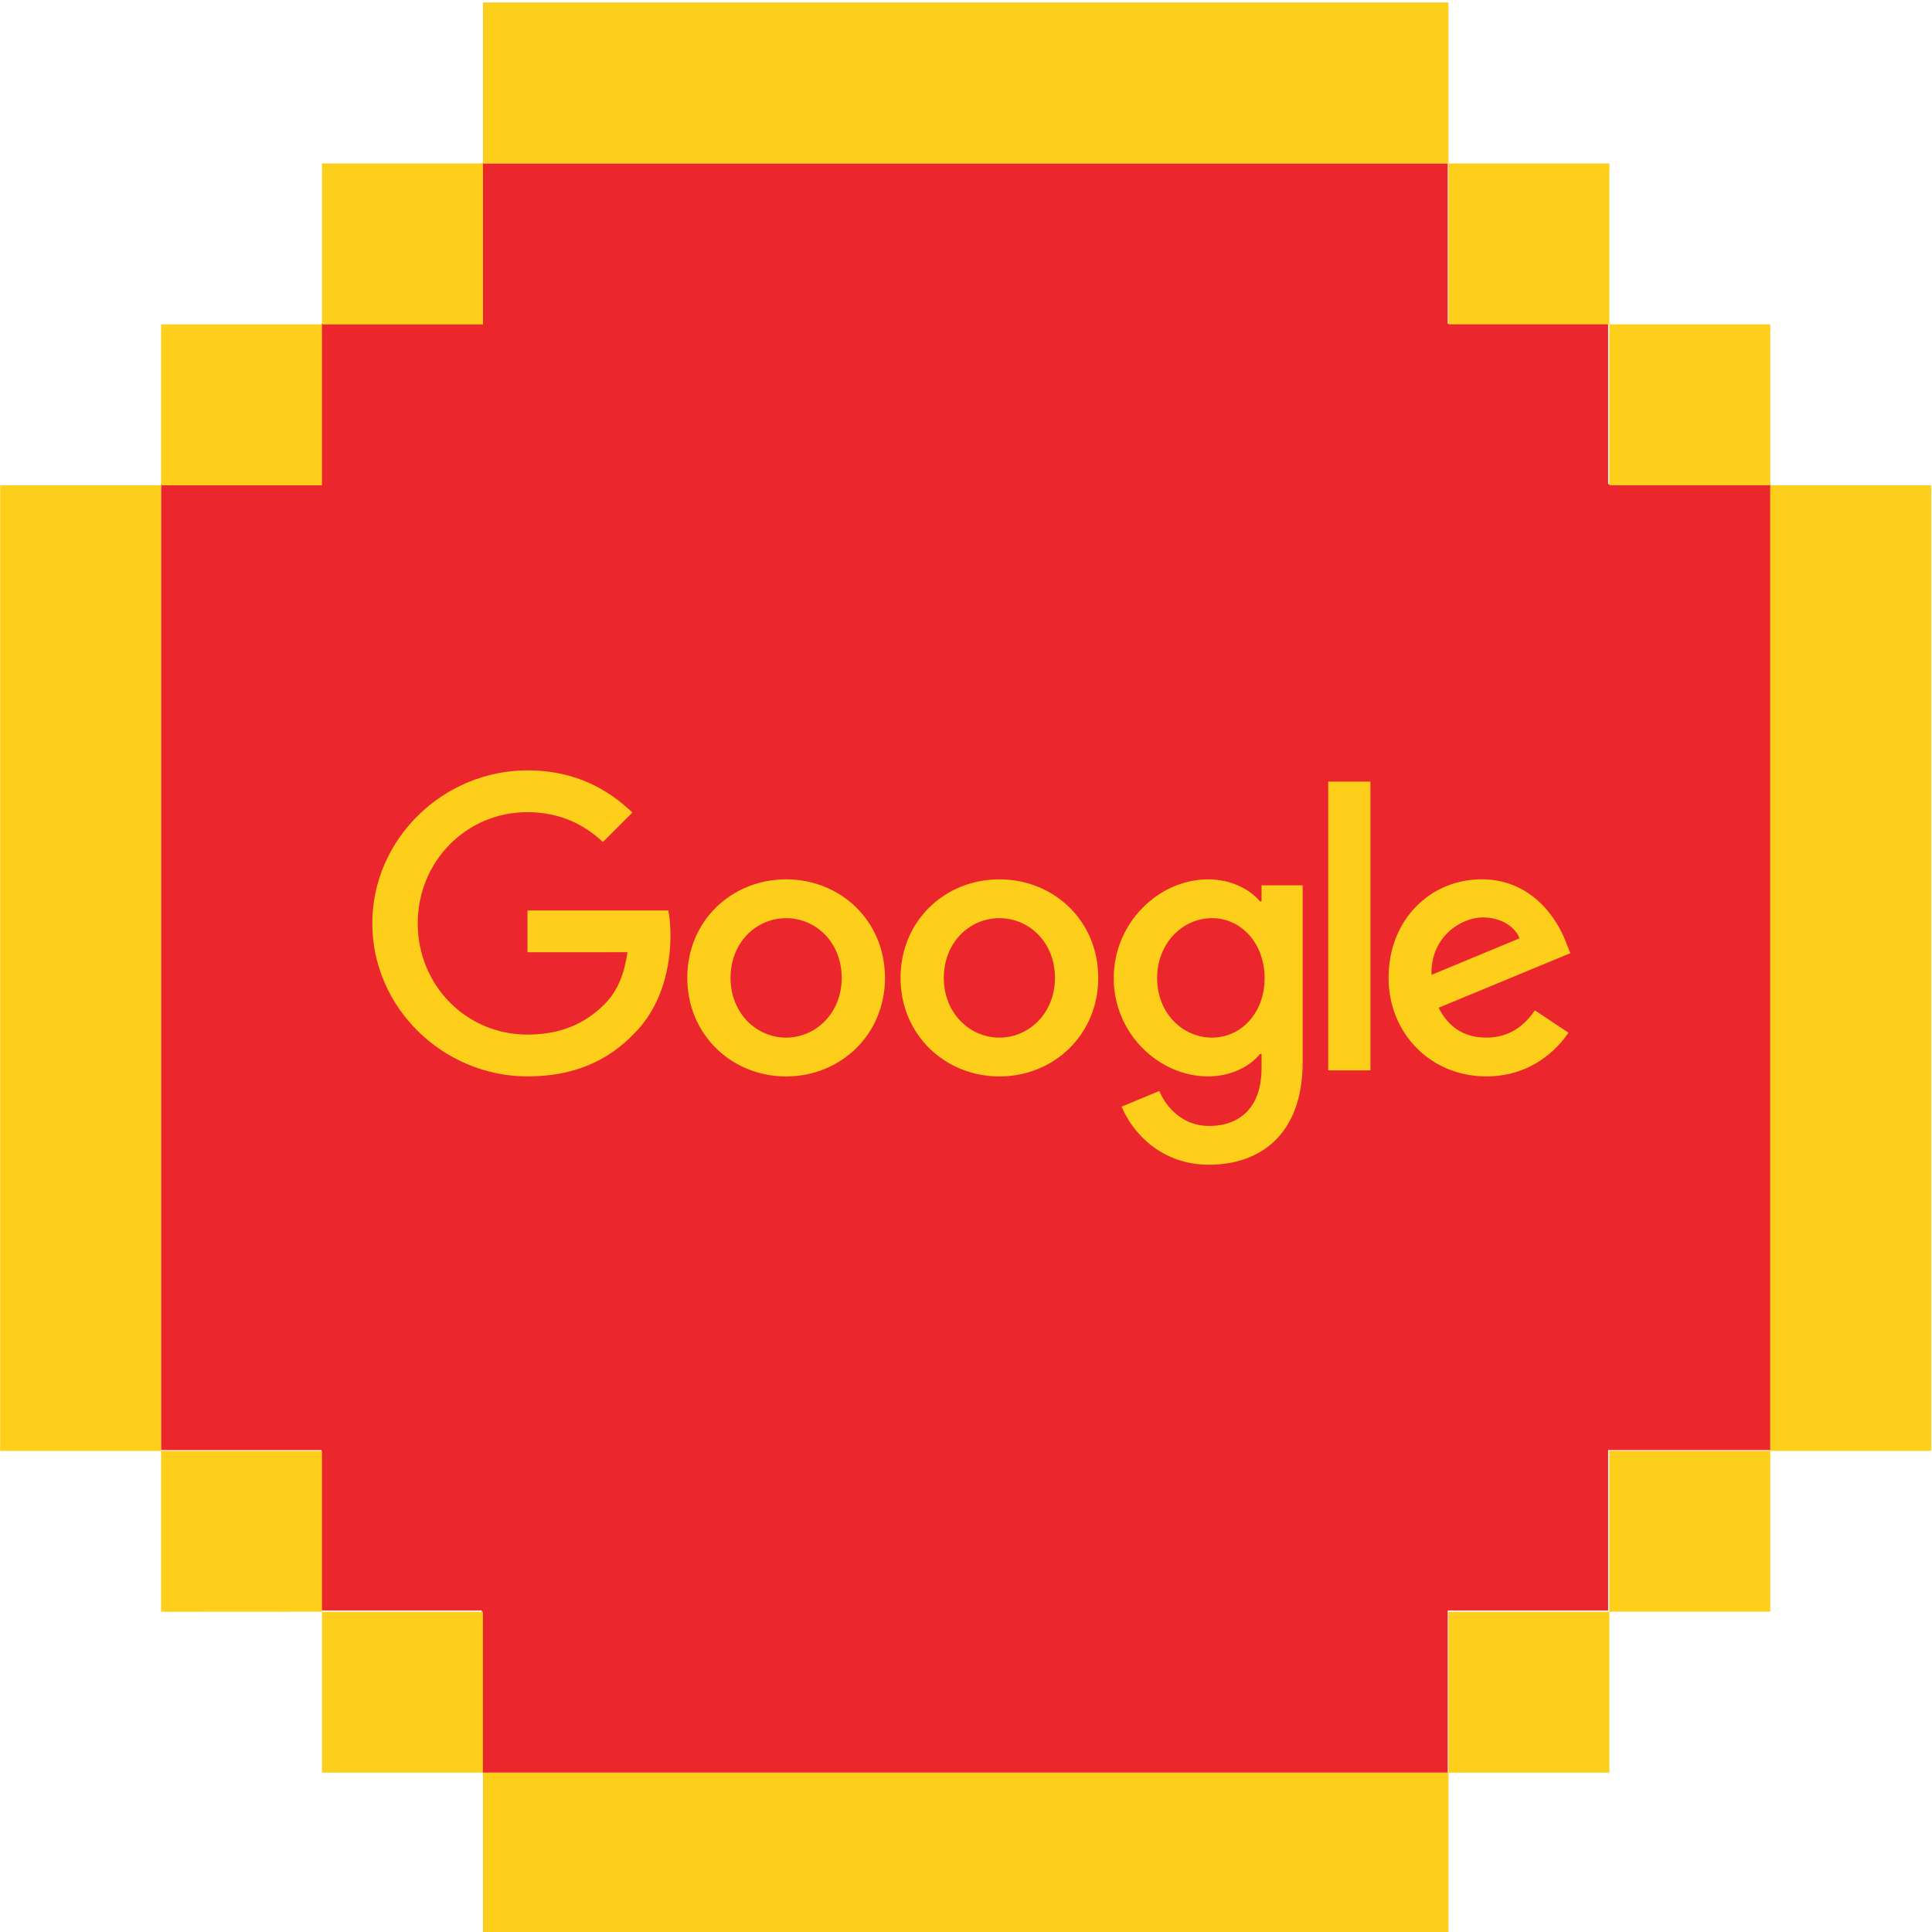 <svg height="1024" viewBox="0 0 1024 1024" width="1024" xmlns="http://www.w3.org/2000/svg"><path d="m938.34 256.57h-86v-85h-85v-85h-512v85h-85v85h-85v512h85v85h85v86h512v-86h85v-85h86z" fill="#eb272d"/><g fill="#fdcf1a"><path d="m256 1.31v85.3h511.72v-85.3zm511.72 85.3v85.29h85.28v-85.29zm85.28 85.29v85.29h85.3v-85.29zm85.29 85.29v511.81h85.29v-511.81zm0 511.76h-85.29v85.29h85.3v-85.24zm-85.29 85.29h-85.28v85.29h85.28zm-85.29 85.29h-511.71v85.29h511.72v-85.28zm-511.76 0v-85.29h-85.28v85.29zm-85.29-85.29v-85.24h-85.29v85.29zm-85.29-85.24v-511.81h-85.29v511.81zm0-511.76h85.29v-85.34h-85.29v85.29zm85.29-85.29h85.34v-85.34h-85.33v85.29z"/><path d="m469.059 518.304c0 30.074-23.526 52.234-52.398 52.234s-52.399-22.16-52.399-52.234c0-30.285 23.527-52.233 52.399-52.233s52.398 21.948 52.398 52.233zm-22.937 0c0-18.793-13.636-31.651-29.461-31.651-15.826 0-29.461 12.858-29.461 31.651 0 18.605 13.635 31.651 29.461 31.651 15.825 0 29.461-13.07 29.461-31.651zm113.039 0c0 18.581-13.635 31.651-29.461 31.651-15.825 0-29.461-13.046-29.461-31.651 0-18.793 13.636-31.651 29.461-31.651 15.826 0 29.461 12.858 29.461 31.651zm22.938 0c0-30.285-23.526-52.233-52.399-52.233-28.872 0-52.398 21.972-52.398 52.233 0 30.074 23.526 52.234 52.398 52.234 28.873 0 52.399-22.16 52.399-52.234zm88.171.189c0 18.204-12.27 31.462-27.883 31.462-15.826 0-29.084-13.258-29.084-31.462 0-18.393 13.258-31.84 29.084-31.84 15.613 0 27.883 13.447 27.883 31.84zm20.159-49.243h-21.784v8.501h-.801c-5.157-6.146-15.048-11.68-27.506-11.68-26.117 0-50.044 22.937-50.044 52.422 0 29.272 23.927 52.021 50.044 52.021 12.481 0 22.372-5.534 27.506-11.869h.801v7.513c0 19.994-10.668 30.615-27.883 30.615-14.036 0-22.749-10.033-26.306-18.534l-19.97 8.313c5.746 13.847 20.983 30.78 46.299 30.78 26.894 0 49.644-15.755 49.644-54.33v-93.776zm35.913-54.989h-22.372v153.074h22.372zm32.381 102.442c-.588-20.159 15.637-30.45 27.295-30.45 9.09 0 16.814 4.545 19.381 11.068zm54.801 18.793c-5.935 8.713-14.036 14.459-25.717 14.459-11.657 0-19.97-5.345-25.316-15.825l69.826-28.919-2.379-5.935c-4.333-11.657-17.592-33.229-44.697-33.229-26.918 0-49.267 21.171-49.267 52.234 0 29.296 22.161 52.233 51.833 52.233 23.927 0 37.775-14.648 43.521-23.149zm-533.947-30.78 52.963-.024c-1.625 12.223-5.746 21.172-12.01 27.436-7.724 7.724-19.782 16.226-40.953 16.226-32.641 0-58.169-26.305-58.169-58.945 0-32.641 25.528-58.946 58.169-58.946 17.615 0 30.473 6.924 39.964 15.826l15.637-15.637c-13.235-12.647-30.85-22.349-55.578-22.349-44.698 0-82.283 36.408-82.283 81.106 0 44.697 37.585 81.105 82.283 81.105 24.115 0 42.319-7.912 56.567-22.749 14.648-14.648 19.193-35.207 19.193-51.833 0-4.946-.376-9.514-1.107-13.376h-74.676z"/></g></svg>